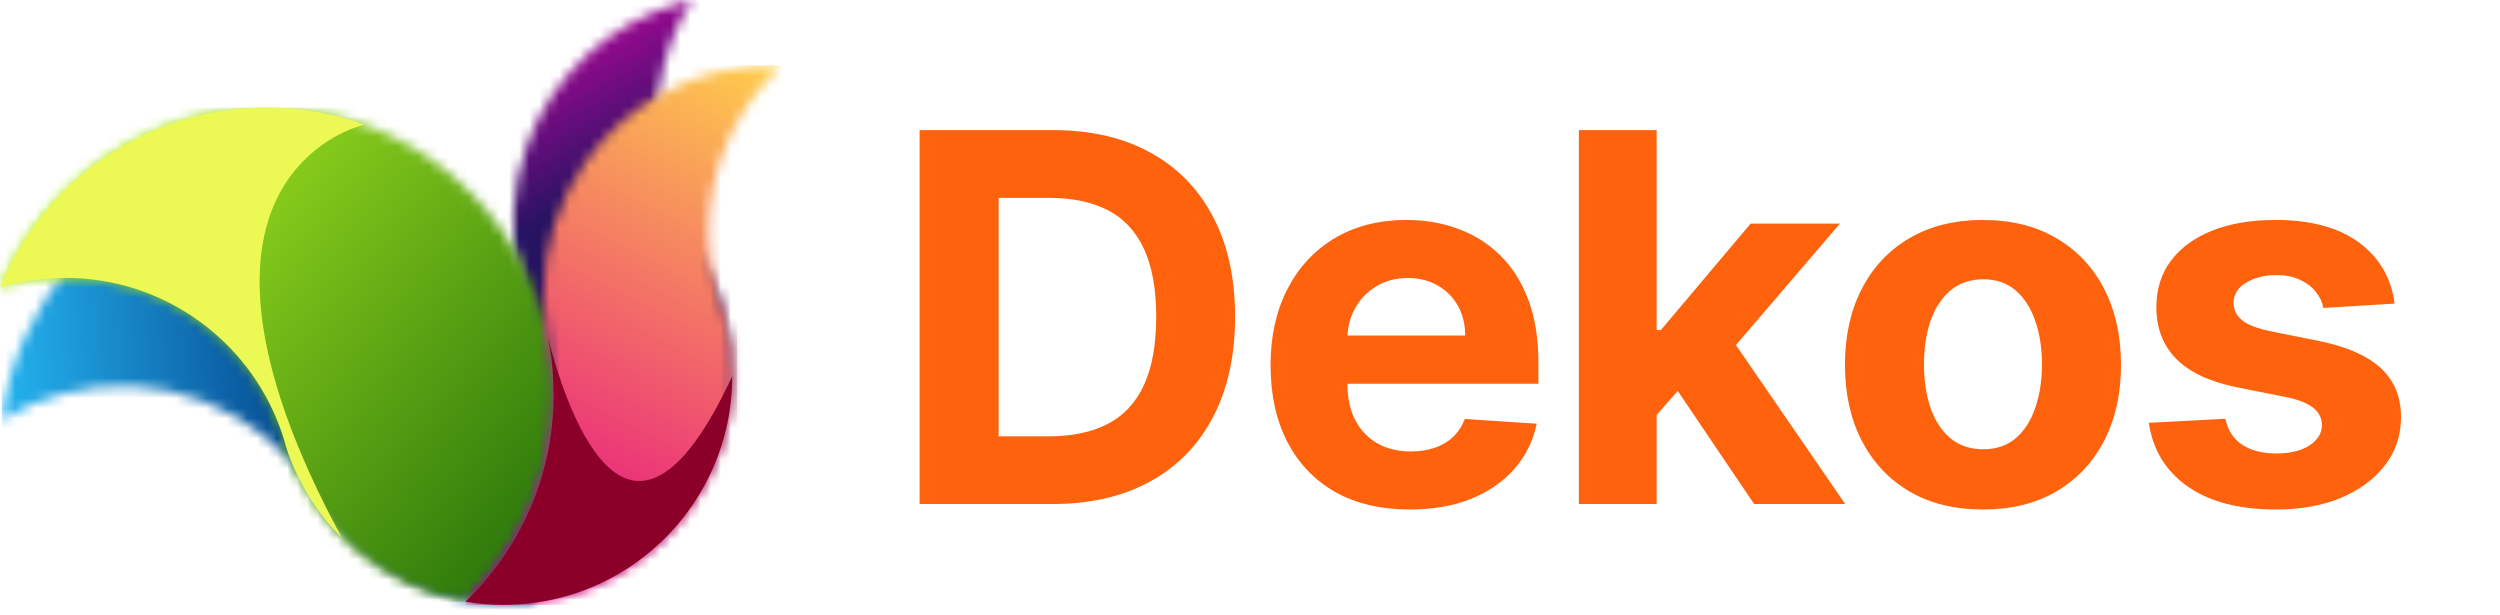 
<svg width="248" height="61" viewBox="0 0 248 61" fill="none" xmlns="http://www.w3.org/2000/svg">
<mask id="mask0_4042_37" style="mask-type:luminance" maskUnits="userSpaceOnUse" x="0" y="16" width="57" height="44">
<path d="M21.09 17.579C9.53 20.676 1.545 30.455 0.177 41.647C2.002 40.525 4.019 39.645 6.194 39.062C15.859 36.472 25.739 40.532 30.977 48.437C31.263 48.869 31.535 49.312 31.793 49.765C36.358 56.656 44.449 60.624 52.852 59.816C56.713 53.415 58.066 45.513 55.979 37.722C55.56 36.16 55.019 34.662 54.369 33.237C54.109 32.753 53.864 32.258 53.637 31.751C50.286 25.414 44.705 20.688 38.178 18.314C32.877 16.385 26.951 16.008 21.09 17.579Z" fill="white"/>
</mask>
<g mask="url(#mask0_4042_37)">
<path d="M0.177 16.008L0.177 60.624L58.066 60.624L58.066 16.008L0.177 16.008Z" fill="url(#paint0_linear_4042_37)"/>
</g>
<mask id="mask1_4042_37" style="mask-type:luminance" maskUnits="userSpaceOnUse" x="50" y="0" width="23" height="60">
<path d="M55.239 37.393C57.327 45.184 55.974 53.086 52.112 59.486C53.35 59.367 54.595 59.144 55.836 58.812C63.245 56.826 68.809 51.394 71.267 44.703C72.823 40.465 73.132 35.723 71.875 31.031C71.357 29.095 70.603 27.285 69.652 25.624C69.112 24.899 68.611 24.137 68.156 23.341C67.206 21.68 66.452 19.87 65.933 17.934C64.234 11.591 65.398 5.155 68.634 3.0729e-05C68.331 0.068 68.028 0.143 67.725 0.224C60.316 2.209 54.752 7.641 52.295 14.332C50.739 18.57 50.429 23.313 51.686 28.004C52.004 29.193 52.411 30.334 52.898 31.422C53.155 31.907 53.399 32.404 53.629 32.908C54.279 34.333 54.82 35.831 55.239 37.393Z" fill="white"/>
</mask>
<g mask="url(#mask1_4042_37)">
<path d="M50.42 3.05176e-05L50.42 59.486L73.124 59.486L73.124 3.07883e-05L50.42 3.05176e-05Z" fill="url(#paint1_linear_4042_37)"/>
</g>
<mask id="mask2_4042_37" style="mask-type:luminance" maskUnits="userSpaceOnUse" x="0" y="10" width="55" height="50">
<path d="M26.429 10.669C14.462 10.669 4.218 18.048 3.71862e-07 28.504C2.054 27.893 4.229 27.565 6.481 27.565C16.487 27.565 24.98 34.044 27.993 43.036C28.158 43.526 28.306 44.024 28.437 44.53C31.064 52.366 37.852 58.294 46.177 59.688C51.564 54.505 54.916 47.222 54.916 39.156C54.916 37.539 54.781 35.953 54.522 34.408C54.396 33.873 54.288 33.331 54.2 32.783C52.603 25.794 48.435 19.785 42.745 15.802C38.123 12.567 32.497 10.669 26.429 10.669Z" fill="white"/>
</mask>
<g mask="url(#mask2_4042_37)">
<path d="M5.84541e-07 10.669L0 59.688L54.916 59.688L54.916 10.669L5.84541e-07 10.669Z" fill="url(#paint2_linear_4042_37)"/>
</g>
<mask id="mask3_4042_37" style="mask-type:luminance" maskUnits="userSpaceOnUse" x="46" y="6" width="32" height="54">
<path d="M54.922 39.156C54.922 47.221 51.569 54.504 46.183 59.688C47.409 59.893 48.669 60 49.955 60C57.625 60 64.406 56.193 68.511 50.365C71.111 46.675 72.638 42.174 72.638 37.317C72.638 35.313 72.378 33.369 71.89 31.519C71.555 30.678 71.269 29.813 71.035 28.927C70.547 27.076 70.287 25.132 70.287 23.128C70.287 16.562 73.078 10.646 77.538 6.504C77.228 6.491 76.916 6.485 76.603 6.485C68.933 6.485 62.151 10.292 58.046 16.12C55.447 19.809 53.919 24.311 53.919 29.168C53.919 30.398 54.017 31.605 54.205 32.783C54.328 33.319 54.435 33.86 54.528 34.408C54.787 35.952 54.922 37.539 54.922 39.156Z" fill="white"/>
</mask>
<g mask="url(#mask3_4042_37)">
<path d="M46.183 6.485L46.183 60L77.538 60L77.538 6.485L46.183 6.485Z" fill="url(#paint3_linear_4042_37)"/>
</g>
<path fill-rule="evenodd" clip-rule="evenodd" d="M54.922 39.156C54.922 47.221 51.569 54.504 46.183 59.688C47.409 59.893 48.669 60 49.955 60C57.625 60 64.406 56.193 68.511 50.365C71.111 46.675 72.638 42.174 72.638 37.317C62.103 60.01 55.834 39.36 54.341 33.408C54.409 33.739 54.471 34.072 54.527 34.408C54.787 35.952 54.922 37.539 54.922 39.156Z" fill="#8A0028"/>
<path fill-rule="evenodd" clip-rule="evenodd" d="M36.141 12.368C36.141 12.368 19.334 16.038 28.477 41.437C29.752 44.978 31.531 48.942 33.93 53.376C31.468 50.92 29.567 47.901 28.437 44.53C28.306 44.024 28.158 43.526 27.993 43.036C27.811 42.493 27.61 41.96 27.389 41.437C23.95 33.286 15.884 27.565 6.481 27.565C4.229 27.565 2.054 27.893 2.96598e-07 28.504C4.218 18.048 14.462 10.669 26.429 10.669C29.84 10.669 33.111 11.269 36.141 12.368Z" fill="#ECF955"/>
<path d="M104.372 50H91.224V12.909H104.481C108.212 12.909 111.423 13.652 114.116 15.137C116.808 16.61 118.879 18.729 120.328 21.494C121.789 24.259 122.519 27.567 122.519 31.418C122.519 35.282 121.789 38.602 120.328 41.379C118.879 44.156 116.796 46.287 114.08 47.772C111.375 49.258 108.139 50 104.372 50ZM99.066 43.281H104.046C106.364 43.281 108.314 42.87 109.896 42.049C111.49 41.216 112.685 39.93 113.482 38.192C114.291 36.441 114.695 34.183 114.695 31.418C114.695 28.678 114.291 26.438 113.482 24.699C112.685 22.961 111.496 21.681 109.914 20.86C108.332 20.039 106.382 19.628 104.064 19.628H99.066V43.281ZM139.841 50.543C136.979 50.543 134.516 49.964 132.452 48.805C130.399 47.633 128.817 45.979 127.707 43.842C126.596 41.693 126.04 39.152 126.04 36.218C126.04 33.356 126.596 30.845 127.707 28.684C128.817 26.522 130.381 24.838 132.397 23.631C134.426 22.423 136.804 21.82 139.533 21.82C141.368 21.82 143.077 22.115 144.658 22.707C146.252 23.287 147.641 24.162 148.824 25.333C150.019 26.504 150.949 27.977 151.613 29.752C152.277 31.515 152.609 33.58 152.609 35.946V38.065H129.119V33.284H145.347C145.347 32.173 145.105 31.189 144.622 30.332C144.139 29.474 143.469 28.804 142.612 28.321C141.767 27.826 140.783 27.579 139.66 27.579C138.489 27.579 137.45 27.851 136.545 28.394C135.651 28.925 134.951 29.643 134.444 30.549C133.937 31.442 133.677 32.439 133.665 33.537V38.083C133.665 39.459 133.919 40.649 134.426 41.651C134.945 42.653 135.675 43.426 136.617 43.969C137.559 44.512 138.676 44.784 139.968 44.784C140.825 44.784 141.61 44.663 142.322 44.422C143.034 44.18 143.644 43.818 144.151 43.335C144.658 42.852 145.045 42.261 145.31 41.56L152.446 42.031C152.084 43.746 151.341 45.243 150.218 46.523C149.108 47.791 147.671 48.781 145.908 49.493C144.157 50.193 142.135 50.543 139.841 50.543ZM163.615 41.995L163.633 32.74H164.756L173.666 22.182H182.522L170.551 36.163H168.722L163.615 41.995ZM156.624 50V12.909H164.339V50H156.624ZM174.01 50L165.824 37.884L170.968 32.432L183.047 50H174.01ZM196.711 50.543C193.898 50.543 191.465 49.946 189.412 48.75C187.372 47.543 185.796 45.865 184.685 43.716C183.574 41.554 183.019 39.049 183.019 36.2C183.019 33.326 183.574 30.815 184.685 28.666C185.796 26.504 187.372 24.826 189.412 23.631C191.465 22.423 193.898 21.82 196.711 21.82C199.524 21.82 201.951 22.423 203.991 23.631C206.044 24.826 207.626 26.504 208.736 28.666C209.847 30.815 210.403 33.326 210.403 36.2C210.403 39.049 209.847 41.554 208.736 43.716C207.626 45.865 206.044 47.543 203.991 48.75C201.951 49.946 199.524 50.543 196.711 50.543ZM196.747 44.567C198.027 44.567 199.095 44.205 199.953 43.48C200.81 42.744 201.456 41.742 201.89 40.474C202.337 39.206 202.561 37.763 202.561 36.145C202.561 34.527 202.337 33.084 201.89 31.817C201.456 30.549 200.81 29.547 199.953 28.81C199.095 28.074 198.027 27.706 196.747 27.706C195.455 27.706 194.368 28.074 193.487 28.81C192.618 29.547 191.96 30.549 191.513 31.817C191.078 33.084 190.861 34.527 190.861 36.145C190.861 37.763 191.078 39.206 191.513 40.474C191.96 41.742 192.618 42.744 193.487 43.48C194.368 44.205 195.455 44.567 196.747 44.567ZM237.545 30.114L230.482 30.549C230.361 29.945 230.101 29.402 229.703 28.919C229.304 28.424 228.779 28.032 228.127 27.742C227.487 27.44 226.721 27.289 225.827 27.289C224.632 27.289 223.624 27.543 222.803 28.05C221.982 28.545 221.571 29.209 221.571 30.042C221.571 30.706 221.837 31.267 222.368 31.726C222.899 32.185 223.811 32.553 225.103 32.831L230.138 33.845C232.842 34.401 234.858 35.294 236.187 36.526C237.515 37.757 238.179 39.375 238.179 41.379C238.179 43.202 237.641 44.802 236.567 46.179C235.504 47.555 234.043 48.63 232.184 49.402C230.337 50.163 228.206 50.543 225.791 50.543C222.108 50.543 219.174 49.777 216.989 48.243C214.816 46.698 213.542 44.597 213.168 41.941L220.756 41.542C220.986 42.665 221.541 43.522 222.422 44.114C223.304 44.694 224.433 44.983 225.809 44.983C227.161 44.983 228.248 44.724 229.069 44.205C229.902 43.673 230.325 42.991 230.337 42.158C230.325 41.458 230.029 40.884 229.449 40.438C228.87 39.979 227.976 39.629 226.769 39.387L221.951 38.427C219.235 37.884 217.212 36.942 215.884 35.602C214.568 34.262 213.91 32.553 213.91 30.477C213.91 28.69 214.393 27.15 215.359 25.858C216.337 24.566 217.707 23.57 219.47 22.87C221.245 22.17 223.322 21.82 225.7 21.82C229.214 21.82 231.979 22.562 233.995 24.047C236.024 25.532 237.207 27.555 237.545 30.114Z" fill="#FE620D"/>
<defs>
<linearGradient id="paint0_linear_4042_37" x1="34.415" y1="38.016" x2="-4.561" y2="40.224" gradientUnits="userSpaceOnUse">
<stop stop-color="#003780"/>
<stop offset="1" stop-color="#29C5FF"/>
</linearGradient>
<linearGradient id="paint1_linear_4042_37" x1="56.902" y1="20.605" x2="44.976" y2="-1.776" gradientUnits="userSpaceOnUse">
<stop stop-color="#261362"/>
<stop offset="1" stop-color="#F900B7"/>
</linearGradient>
<linearGradient id="paint2_linear_4042_37" x1="65.94" y1="66.831" x2="4.502" y2="16.296" gradientUnits="userSpaceOnUse">
<stop stop-color="#045304"/>
<stop offset="1" stop-color="#B0F122"/>
</linearGradient>
<linearGradient id="paint3_linear_4042_37" x1="50.835" y1="54.604" x2="76.056" y2="5.737" gradientUnits="userSpaceOnUse">
<stop stop-color="#E60C84"/>
<stop offset="1" stop-color="#FFCF4B"/>
</linearGradient>
</defs>
</svg>
